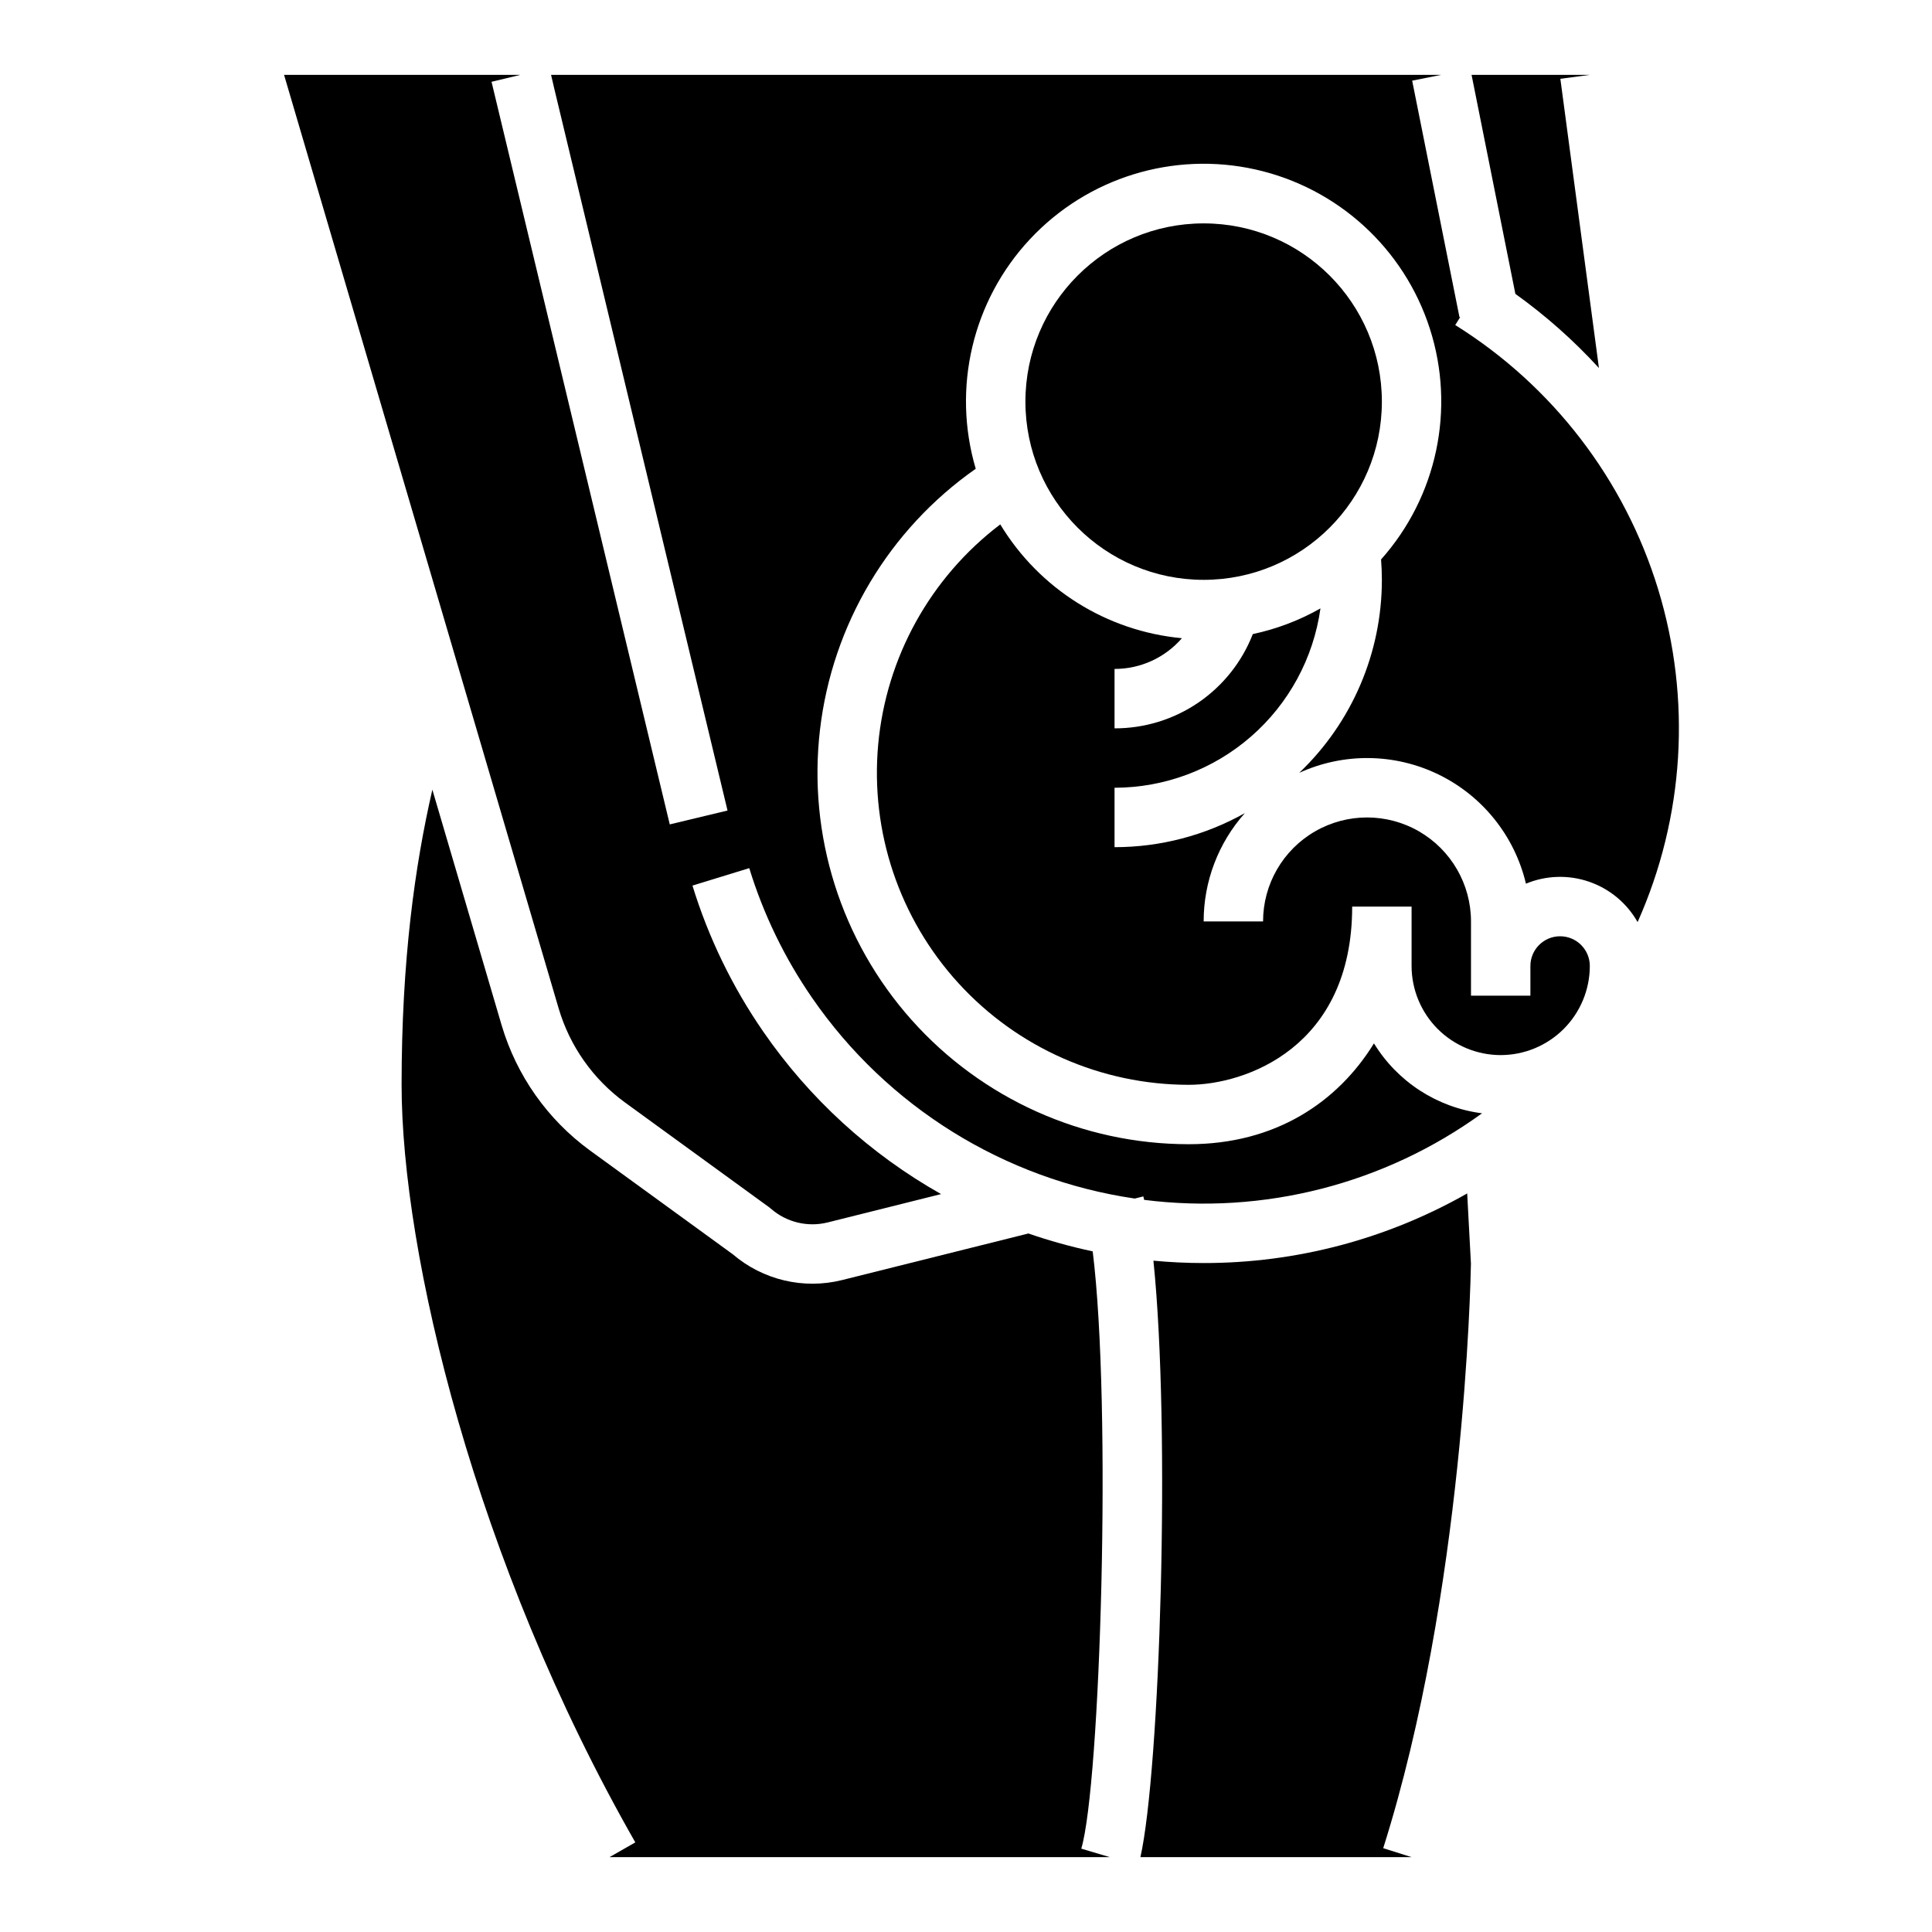 <?xml version="1.0" encoding="UTF-8"?>
<!-- Uploaded to: SVG Repo, www.svgrepo.com, Generator: SVG Repo Mixer Tools -->
<svg fill="#000000" width="800px" height="800px" version="1.1" viewBox="144 144 512 512" xmlns="http://www.w3.org/2000/svg">
 <g>
  <path d="m533.98 163.84 11.609 58.043h0.004c8.043 5.762 15.461 12.348 22.141 19.645l-10.223-76.645 7.805-1.043z"/>
  <path d="m510.21 250.43c0 26.086-21.148 47.234-47.23 47.234-26.086 0-47.234-21.148-47.234-47.234 0-26.086 21.148-47.23 47.234-47.23 26.082 0 47.23 21.145 47.23 47.23"/>
  <path d="m541.7 423.61c6.262-0.008 12.262-2.496 16.691-6.922 4.426-4.43 6.918-10.434 6.926-16.691 0-4.348-3.527-7.875-7.875-7.875s-7.871 3.527-7.871 7.875v7.871h-15.742v-19.68c0-9.844-5.254-18.941-13.777-23.863s-19.027-4.922-27.551 0c-8.527 4.922-13.777 14.02-13.777 23.863h-15.742c-0.008-10.582 3.875-20.797 10.914-28.699-10.547 5.922-22.438 9.027-34.531 9.02v-15.746c13.297-0.016 26.137-4.836 36.164-13.566 10.027-8.734 16.562-20.793 18.406-33.961-5.59 3.176-11.637 5.469-17.926 6.801-2.871 7.379-7.91 13.711-14.453 18.172-6.539 4.457-14.277 6.832-22.191 6.812v-15.746c6.852 0.012 13.371-2.961 17.855-8.145-19.922-1.848-37.785-13.039-48.137-30.16-18.504 14.039-30.246 35.215-32.355 58.348-2.106 23.133 5.613 46.082 21.273 63.234 15.66 17.156 37.816 26.93 61.043 26.934 14.977 0 43.297-9.871 43.297-47.23h15.742v15.742c0.008 6.258 2.5 12.262 6.926 16.691 4.426 4.426 10.43 6.914 16.691 6.922z"/>
  <path d="m532.82 460.27c-21.281 12.117-45.359 18.477-69.848 18.449-4.465 0-8.902-0.211-13.305-0.629 4.617 44.812 1.723 135.09-3.445 158.07h71.852l-7.508-2.375c21.422-67.766 23.16-149.84 23.246-154.92z"/>
  <path d="m290.72 166.76v0.012l0.02 0.098 46.062 191.93-15.309 3.676-47.23-196.8 7.656-1.84h-62.641l72.777 247.43c2.957 9.992 9.121 18.734 17.543 24.879l38.113 27.703c0.195 0.141 0.383 0.297 0.566 0.449h-0.004c4.125 3.621 9.766 4.988 15.09 3.656l30.031-7.508h0.004c-18.766-10.578-34.871-25.289-47.105-43.02-8.207-11.875-14.543-24.938-18.785-38.734l15.051-4.625c3.766 12.258 9.395 23.867 16.684 34.414l-6.477 4.473 6.481-4.473v0.004c19.879 28.809 50.84 48.059 85.473 53.145l2.277-0.57c0.074 0.297 0.145 0.605 0.215 0.914v0.004c31.68 4.012 63.695-4.191 89.543-22.941-11.863-1.516-22.398-8.332-28.641-18.531-9.617 15.586-26.094 26.723-49.074 26.723-28.086 0-54.832-12.004-73.504-32.984-18.672-20.977-27.488-48.934-24.234-76.832 3.258-27.895 18.273-53.07 41.277-69.184-6.328-21.406-0.855-44.559 14.387-60.863 15.242-16.305 37.977-23.32 59.758-18.449 21.777 4.875 39.352 20.914 46.191 42.156 6.84 21.246 1.926 44.523-12.922 61.191 0.137 1.785 0.215 3.59 0.215 5.398 0.004 19.328-7.914 37.816-21.906 51.152 11.781-5.391 25.355-5.215 36.992 0.473 11.637 5.691 20.109 16.293 23.094 28.898 5.324-2.211 11.273-2.398 16.723-0.523 5.453 1.875 10.031 5.684 12.867 10.699 12.398-27.762 14.336-59.074 5.457-88.156-8.883-29.082-27.988-53.965-53.785-70.062l1.32-2.113-0.195 0.039-12.539-62.691 7.715-1.543h-235.92c0.25 1.016 0.477 1.988 0.688 2.926z"/>
  <path d="m438.1 636.16-7.547-2.246c5.051-16.969 8.145-117.05 3.023-158.29h0.004c-5.773-1.223-11.465-2.805-17.039-4.738l-49.363 12.34c-10.203 2.551-21.012 0-29-6.844l-37.844-27.504c-11.227-8.188-19.445-19.848-23.391-33.172l-18.363-62.438c-4.625 20.156-8.152 45.133-8.152 78.215 0 44.488 19.387 126.29 61.938 200.77l-6.832 3.906z"/>
 </g>
</svg>